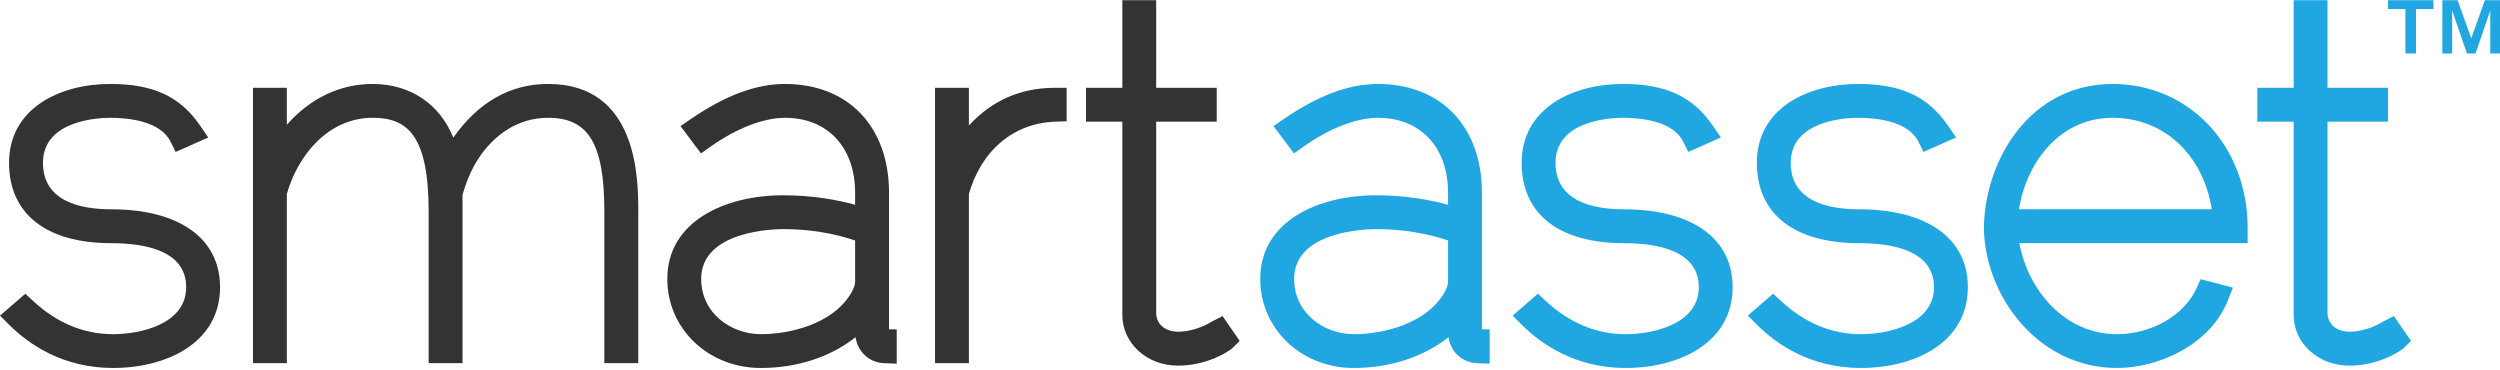 <svg enable-background="new 0 0 3000 443.98" viewBox="0 0 3000 443.98" xmlns="http://www.w3.org/2000/svg"><g fill="#333"><path d="m133.33 251.15c-37.32 0-81.77-9.71-81.77-55.75 0-51.41 67.21-54.04 80.68-54.04 21.65 0 59.92 3.72 72.38 28.52l6.17 12.44 39.12-17.34-9.91-14.47c-24.04-34.86-56.21-49.76-107.75-49.76-60.45 0-121.4 29.19-121.4 94.65 0 61.25 44.69 96.4 122.49 96.4 41.16 0 90.07 9.15 90.07 52.84 0 44.43-55.1 56.38-87.69 56.38-35.15 0-67.38-13.39-95.84-39.74l-9.48-8.8-30.4 26.25 11 11c23.7 23.62 64.6 51.83 124.71 51.83 63.92 0 128.34-30 128.34-96.93 0-58.51-48.84-93.48-130.72-93.48z"/><path d="m657.86 100.75c-45.53 0-83.71 21.65-113.93 64.4-16.01-40.05-51.39-64.4-96.86-64.4-39.37 0-75.18 17.42-102.86 48.99v-44.36h-40.63v330.4h40.63v-203c12.88-45.8 49.36-91.42 102.86-91.42 40.39 0 67.3 19.06 67.3 112.17v182.25h40.65v-202.05c.16-.42.33-.95.51-1.54 2.28-7.78 8.37-28.24 22.25-47.31 14.65-19.8 40.47-43.52 80.09-43.52 48.43 0 67.32 31.4 67.32 112.17v182.25h40.72v-182.25c-.02-37.85-.02-152.78-108.05-152.78z"/><path d="m1066.85 395.17v-163.82c0-79.4-49.02-130.6-124.87-130.6-34.62 0-71.54 13.7-112.85 41.98l-12.53 8.62 24.55 32.69 11.6-8.13c31-22 63.58-34.55 89.23-34.55 51.12 0 84.15 35.32 84.15 89.99v14.4c-20.41-5.68-50.04-11.42-86.52-11.42-69.17 0-138.85 30.98-138.85 100.39 0 59.92 49.29 106.84 112.18 106.84 43.68 0 83.56-13.14 113.69-36.93 2.7 17.63 16.33 30.42 34.29 31.15l15.15.6v-41.21zm-153.9 5.85c-35.22 0-71.54-24.81-71.54-66.3 0-58.17 88.2-59.78 98.2-59.78 30.73 0 59.76 4.59 86.52 13.63v49.69c0 2.38-.77 7.46-6.36 16.01-22.18 34.45-71.45 46.75-106.82 46.75z"/><path d="m1265.44 105.38c-40.88 0-75.76 15.52-102.78 45.31v-45.31h-40.63v330.4h40.63v-203c15.08-52.56 53.51-84.9 103.37-86.76l13.96-.49v-40.16h-14.55z"/><path d="m1467.1 379.26-11.35 5.82c-.25.11-.75.42-1.53.84-12.68 7.71-27.51 12.12-40.63 12.12-11.27 0-24.72-5.5-26.16-20.92v-231.1h72.64v-40.65h-72.64v-105.12h-40.63v105.12h-43.61v40.65h43.61v231.69c0 34.2 29.29 61.04 66.79 61.04 35.9 0 62.06-17.87 65.35-21.1l8.64-8.55z"/></g><g fill="#20a7e2"><path d="m1778.32 395.17v-163.82c0-79.4-49.02-130.6-124.87-130.6-34.62 0-71.45 13.7-112.78 41.98l-12.46 8.62 24.56 32.69 11.53-8.13c30.98-22 63.49-34.55 89.14-34.55 51.12 0 84.22 35.32 84.22 89.99v14.4c-20.48-5.68-50.11-11.42-86.52-11.42-69.15 0-138.85 30.98-138.85 100.39 0 59.92 49.18 106.84 112.1 106.84 43.78 0 83.56-13.14 113.78-36.93 2.71 17.63 16.26 30.42 34.29 31.15l15.15.6v-41.21zm-153.91 5.85c-35.13 0-71.47-24.81-71.47-66.3 0-58.17 88.15-59.78 98.22-59.78 30.64 0 59.69 4.59 86.52 13.63v49.69c0 2.38-.84 7.46-6.43 16.01-22.1 34.45-71.37 46.75-106.84 46.75z"/><path d="m1948.48 251.15c-37.34 0-81.87-9.71-81.87-55.75 0-51.41 67.23-54.04 80.77-54.04 21.67 0 59.94 3.72 72.38 28.52l6.18 12.44 39.11-17.34-9.9-14.47c-24.04-34.86-56.29-49.76-107.77-49.76-60.45 0-121.4 29.19-121.4 94.65 0 61.25 44.61 96.4 122.51 96.4 41.05 0 90.07 9.15 90.07 52.84 0 44.43-55.21 56.38-87.71 56.38-35.22 0-67.39-13.39-95.84-39.74l-9.57-8.8-30.29 26.25 11 11c23.71 23.62 64.51 51.83 124.69 51.83 63.83 0 128.34-30 128.34-96.93.01-58.51-48.84-93.48-130.7-93.48z"/><path d="m2230.81 251.15c-37.42 0-81.94-9.71-81.94-55.75 0-51.41 67.3-54.04 80.75-54.04 21.67 0 59.94 3.72 72.38 28.52l6.18 12.44 39.11-17.34-9.9-14.47c-23.95-34.86-56.21-49.76-107.77-49.76-60.45 0-121.4 29.19-121.4 94.65 0 61.25 44.71 96.4 122.59 96.4 41.05 0 89.99 9.15 89.99 52.84 0 44.43-55.1 56.38-87.71 56.38-35.13 0-67.38-13.39-95.82-39.74l-9.57-8.8-30.31 26.25 11 11c23.71 23.62 64.51 51.83 124.69 51.83 63.92 0 128.34-30 128.34-96.93.01-58.51-48.84-93.48-130.61-93.48z"/><path d="m2697.17 270.7c-1.35-96.92-71.03-169.95-162.03-169.95-97.19 0-152.13 87.78-154.5 170.65 0 82.28 64.18 170.16 159.67 170.16 50.2 0 112.08-27.86 133.16-81.12l6.01-15.31-38.68-10.06-5.08 11.07c-14.63 32.24-53.91 54.87-95.4 54.87-63.08 0-106.75-53.19-117.07-109.22h273.93v-21.09zm-274.37-19.55c8.72-55.68 48.43-109.79 112.34-109.79 61.46 0 108.7 44.36 119.03 109.79z"/><path d="m2872.68 379.26-11.44 5.82c-.16.18-.67.42-1.44.84-12.7 7.71-27.51 12.12-40.63 12.12-11.27 0-24.72-5.5-26.16-20.92v-231.1h72.64v-40.65h-72.64v-105.12h-40.63v105.12h-43.61v40.65h43.61v231.69c0 34.2 29.28 61.04 66.79 61.04 35.9 0 61.97-17.87 65.35-21.1l8.64-8.55z"/><path d="m2865.65 10.9v-10.65h54.44v10.65h-20.92v53.26h-12.7v-53.26zm83.47-10.65 16.33 45.69 16.43-45.69h18.12v63.92h-11.69v-51.55l-17.7 51.54h-10.25l-17.77-51.54v51.54h-11.77v-63.91z"/></g></svg>